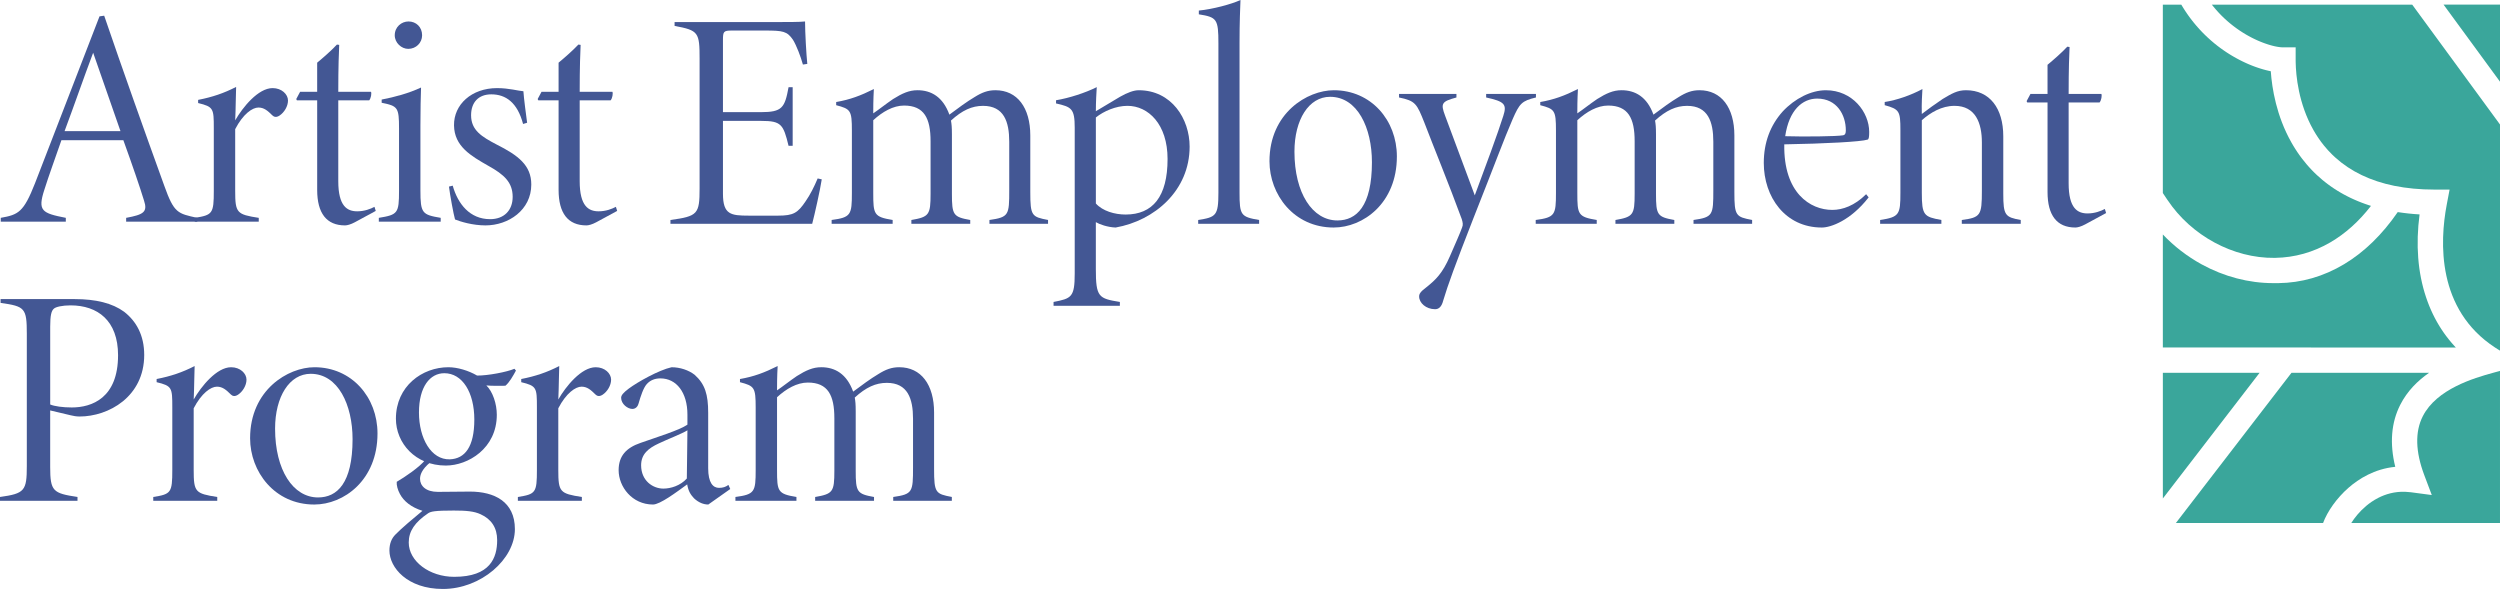 <?xml version="1.0" encoding="UTF-8"?>
<svg id="Layer_1" xmlns="http://www.w3.org/2000/svg" viewBox="0 0 2802.24 660.17">
  <defs>
    <style>
      .cls-1 {
        fill: #435794;
      }

      .cls-2 {
        fill: #3aa69b;
      }
    </style>
  </defs>
  <g>
    <path class="cls-2" d="M2690.47,453.66c7.76-15.25,19.4-26.86,32.29-35.8h-154.24s-129.58,168.36-129.58,168.36h165c4.85-13.09,15.34-27.97,28.41-39.41,11.6-10.16,29.24-21.26,52.47-23.55-6.42-26.24-4.54-49.58,5.65-69.6Z"/>
    <path class="cls-2" d="M2590.33,389.52h162.38c-.26-.28-.52-.57-.78-.85-.4-.43-.79-.86-1.18-1.29-.64-.71-1.28-1.43-1.91-2.15-.37-.42-.74-.84-1.1-1.27-.7-.82-1.38-1.65-2.06-2.48-.27-.33-.55-.66-.82-1-.93-1.16-1.84-2.34-2.74-3.53-.21-.28-.41-.56-.62-.84-.69-.93-1.36-1.86-2.03-2.8-.32-.45-.62-.9-.94-1.36-.54-.79-1.08-1.59-1.61-2.39-.32-.49-.65-.99-.97-1.49-.51-.79-1.01-1.59-1.51-2.4-.3-.49-.61-.98-.9-1.48-.53-.88-1.05-1.78-1.56-2.67-.24-.42-.49-.84-.72-1.26-.73-1.31-1.45-2.63-2.15-3.97-.11-.22-.22-.44-.33-.66-.59-1.14-1.16-2.28-1.72-3.44-.23-.48-.45-.96-.68-1.44-.43-.91-.86-1.83-1.27-2.76-.24-.54-.48-1.08-.71-1.62-.39-.9-.77-1.8-1.15-2.71-.22-.54-.45-1.08-.66-1.63-.39-.98-.77-1.97-1.14-2.96-.18-.47-.36-.94-.53-1.42-.54-1.47-1.06-2.95-1.56-4.44-9.28-27.74-11.72-58.91-7.28-92.88-1.88-.11-3.74-.24-5.59-.39-.51-.04-1.01-.08-1.52-.13-1.52-.13-3.04-.27-4.55-.43-.35-.04-.71-.07-1.06-.11-1.8-.19-3.59-.41-5.37-.64-.43-.06-.86-.12-1.28-.17-1.42-.19-2.84-.4-4.25-.61-.28-.04-.58-.08-.86-.12-17.36,25.22-37.5,44.81-59.98,58.32-23.07,13.86-47.97,21.03-73.99,21.31-.51,0-1.02,0-1.53,0-.55,0-1.1-.02-1.66-.03-.22,0-.43.02-.64.02-.55,0-1.11,0-1.66,0-27.42,0-55.12-7.24-80.24-20.99-16.28-8.91-31.01-20.29-43.59-33.55v126.68s130.25,0,130.25,0h35.76Z"/>
    <polygon class="cls-2" points="2528.46 423.45 2532.77 417.86 2424.33 417.86 2424.33 558.75 2424.33 558.75 2528.46 423.45"/>
    <polygon class="cls-2" points="2802.24 91.57 2802.24 5.16 2738.96 5.16 2786.24 69.72 2802.24 91.57"/>
    <path class="cls-2" d="M2429.69,224.35c26.53,39.8,73.54,65.24,119.82,64.7.29,0,.58-.02.87-.02,21.76-.38,42.51-6.21,61.67-17.36,16.8-9.78,32.08-23.49,45.56-40.89-.38-.12-.75-.25-1.13-.37-.51-.16-1.01-.33-1.51-.49-.86-.29-1.72-.58-2.58-.88-.48-.17-.96-.33-1.43-.5-.93-.33-1.85-.68-2.77-1.02-.38-.14-.77-.28-1.15-.43-1.3-.5-2.59-1.01-3.86-1.53-.05-.02-.1-.04-.15-.06-1.22-.5-2.42-1.02-3.62-1.55-.4-.17-.79-.36-1.18-.53-.85-.38-1.69-.77-2.53-1.16-.46-.22-.91-.43-1.36-.65-.77-.37-1.54-.75-2.3-1.13-.46-.23-.92-.46-1.38-.7-.76-.39-1.52-.79-2.27-1.19-.43-.23-.86-.46-1.29-.69-.82-.45-1.63-.91-2.44-1.37-.35-.2-.7-.39-1.04-.59-1.15-.67-2.29-1.35-3.42-2.04-.02-.02-.05-.03-.07-.05-1.1-.68-2.18-1.37-3.26-2.07-.34-.22-.68-.45-1.02-.68-.76-.5-1.51-1.01-2.25-1.52-.4-.27-.79-.55-1.18-.83-.69-.48-1.37-.97-2.04-1.47-.4-.29-.8-.59-1.19-.88-.67-.5-1.34-1.01-2-1.53-.37-.29-.75-.58-1.12-.87-.72-.57-1.44-1.15-2.15-1.73-.3-.24-.59-.48-.89-.73-2-1.67-3.96-3.4-5.87-5.17-.29-.27-.57-.54-.86-.81-.66-.62-1.32-1.25-1.97-1.89-.34-.33-.67-.66-1-1-.59-.6-1.19-1.19-1.77-1.8-.34-.35-.68-.71-1.01-1.06-.58-.61-1.15-1.23-1.72-1.86-.32-.35-.64-.69-.95-1.05-.61-.69-1.22-1.38-1.82-2.08-.25-.3-.51-.59-.77-.88-1.7-2-3.35-4.06-4.96-6.16-.25-.32-.48-.65-.73-.97-.55-.74-1.1-1.48-1.64-2.22-.29-.39-.57-.79-.85-1.19-.49-.7-.98-1.39-1.46-2.1-.29-.42-.58-.85-.86-1.27-.47-.71-.94-1.42-1.4-2.14-.27-.42-.54-.84-.81-1.26-.49-.78-.98-1.56-1.46-2.35-.22-.37-.45-.73-.67-1.1-.7-1.16-1.38-2.33-2.05-3.52-16.78-29.69-21.74-60.59-23.09-79.79-.88-.18-1.78-.37-2.69-.58-.3-.07-.6-.15-.9-.22-.62-.15-1.25-.3-1.89-.46-.37-.09-.74-.2-1.11-.3-.59-.16-1.17-.31-1.77-.48-.4-.11-.81-.24-1.22-.36-.58-.17-1.16-.34-1.76-.53-.42-.13-.85-.27-1.28-.41-.59-.19-1.17-.38-1.77-.58-.44-.15-.89-.31-1.34-.46-.59-.21-1.19-.41-1.79-.63-.46-.17-.92-.34-1.38-.51-.6-.23-1.21-.45-1.81-.69-.47-.18-.94-.37-1.41-.56-.61-.25-1.23-.5-1.85-.76-.47-.2-.95-.4-1.43-.61-.63-.27-1.25-.54-1.88-.83-.48-.21-.96-.43-1.44-.66-.64-.29-1.27-.59-1.92-.9-.48-.23-.97-.46-1.45-.7-.65-.32-1.3-.64-1.95-.98-.48-.24-.96-.49-1.45-.74-.66-.34-1.33-.7-1.99-1.06-.48-.26-.96-.52-1.45-.79-.67-.37-1.35-.76-2.03-1.14-.48-.27-.95-.54-1.43-.82-.69-.4-1.38-.82-2.07-1.24-.47-.28-.93-.56-1.4-.85-.71-.44-1.42-.89-2.13-1.35-.45-.29-.91-.58-1.36-.87-.74-.48-1.47-.98-2.2-1.48-.43-.29-.85-.57-1.28-.87-.78-.54-1.56-1.1-2.34-1.66-.38-.28-.77-.54-1.15-.82-.86-.63-1.73-1.29-2.59-1.95-.3-.23-.59-.44-.89-.67-1.11-.86-2.21-1.74-3.31-2.64-.05-.04-.1-.08-.15-.12-1.17-.96-2.34-1.95-3.5-2.96-.05-.05-.11-.1-.16-.14-1.09-.95-2.17-1.91-3.24-2.9-.3-.28-.6-.57-.9-.85-.82-.77-1.65-1.54-2.46-2.34-.39-.38-.77-.77-1.15-1.15-.73-.72-1.45-1.44-2.17-2.18-.43-.44-.84-.89-1.27-1.34-.67-.71-1.34-1.42-2.01-2.15-.44-.49-.88-.99-1.32-1.48-.63-.71-1.27-1.43-1.9-2.16-.45-.53-.9-1.06-1.35-1.6-.61-.72-1.21-1.45-1.81-2.19-.46-.56-.91-1.14-1.36-1.71-.58-.74-1.16-1.48-1.73-2.23-.45-.6-.9-1.2-1.35-1.81-.56-.76-1.11-1.52-1.66-2.29-.45-.63-.89-1.27-1.33-1.91-.54-.78-1.07-1.56-1.6-2.36-.44-.66-.88-1.33-1.31-2-.52-.8-1.03-1.61-1.53-2.43-.43-.69-.86-1.39-1.28-2.1-.22-.37-.45-.72-.66-1.09h-20.69s0,211.14,0,211.14l.26.4,5.1,7.65Z"/>
    <path class="cls-2" d="M2480.91,7.26c.61.75,1.22,1.48,1.83,2.21.39.46.78.92,1.17,1.37.63.72,1.26,1.43,1.9,2.13.38.42.75.84,1.13,1.24.72.77,1.44,1.52,2.16,2.26.3.31.6.63.91.94,1.02,1.03,2.05,2.03,3.08,3,.25.23.5.45.75.68.8.74,1.6,1.47,2.4,2.18.4.35.79.69,1.19,1.03.66.57,1.33,1.14,1.99,1.69.43.36.87.71,1.3,1.06.64.52,1.28,1.03,1.92,1.53.44.34.87.68,1.31,1.01.66.5,1.31.98,1.97,1.46.41.3.83.61,1.24.91.75.53,1.49,1.05,2.24,1.56.32.22.64.45.95.66,1.04.7,2.08,1.38,3.12,2.04.33.21.66.4.99.61.73.45,1.45.9,2.17,1.33.42.25.84.49,1.26.74.63.36,1.25.73,1.88,1.07.44.25.88.49,1.31.72.61.33,1.21.65,1.81.97.43.22.86.45,1.28.67.62.32,1.24.62,1.85.92.39.19.79.39,1.18.58.73.35,1.44.68,2.16,1,.26.12.53.25.79.37.96.43,1.9.83,2.84,1.22.32.14.64.26.96.39.62.25,1.25.51,1.86.74.38.15.74.28,1.11.42.55.21,1.1.41,1.63.6.37.13.74.26,1.11.39.53.18,1.05.36,1.57.53.35.11.7.23,1.04.34.54.17,1.07.33,1.59.49.3.09.6.18.9.27.67.19,1.32.37,1.96.54.13.04.28.08.41.11.76.2,1.5.37,2.22.54.24.05.47.1.7.15.48.1.96.21,1.42.29.26.05.51.09.77.14.42.08.83.15,1.22.21.25.04.5.08.74.11.38.06.76.1,1.12.15.22.03.44.05.66.08.38.04.74.07,1.09.09.17.01.35.03.51.04.5.03.99.04,1.43.04h14.17v14.17c0,.81,0,1.71.03,2.68.28,14.54,3.03,46.01,19.85,75.77,3.51,6.21,7.44,12,11.77,17.36,1.45,1.79,2.94,3.53,4.47,5.22,1.54,1.69,3.12,3.34,4.74,4.93,1.12,1.1,2.26,2.17,3.42,3.22,17.4,15.78,39.58,26.45,66.3,31.88,0,0,0,0,.01,0,13.77,2.79,28.86,4.21,44.85,4.21h17.11s-3.19,16.81-3.19,16.81c-7.93,41.77-11.21,117.48,54.15,160.23,1.08.71,2.19,1.41,3.31,2.1l2.23,1.37v-3.47s0-250,0-250l-36.5-49.83-61.9-84.52h-224.59s-.03,0-.03,0c.18.24.37.46.56.69.37.47.75.94,1.13,1.4Z"/>
    <path class="cls-2" d="M2794.5,417.86c-21.6,5.96-63.26,18.16-78.78,48.65-8.87,17.44-8.31,39.71,1.69,66.2l8.37,22.18-23.5-3.13c-2.21-.29-4.36-.46-6.45-.53-11.86-.38-21.98,2.68-30.18,6.89-5.26,2.7-9.74,5.88-13.38,8.93-7.47,6.27-12.98,13.19-16.73,19.18h13.39s153.3,0,153.3,0v-168.36s0-2.13,0-2.13h0s-5.89,1.62-5.89,1.62c-.59.16-1.21.33-1.84.51Z"/>
  </g>
  <g>
    <g>
      <path class="cls-1" d="M141.4,248.47v-4.29c19.53-3.62,24.35-6.49,20-19.46-4.49-14.68-12.96-39.48-23.14-67.59h-69.41c-7.51,21.75-14.03,39.33-19.17,55.68-7.68,23.63-2.66,26.12,24.08,31.36v4.29H.84v-4.29c19.76-3.51,25.56-6.11,38.37-38.67L111.54,18.34l5.24-.75c21.6,63.16,44.2,126.57,67.48,190.95,10.9,30.52,15.02,30.8,36.87,35.64v4.29h-79.73ZM104.42,59.11c-11.1,29.51-21.34,59.24-32.04,87.86h62.66l-30.62-87.86Z"/>
      <path class="cls-1" d="M290.06,248.47h-71.75v-4.29c19.98-3.13,21.34-4.84,21.34-30.23v-70.26c0-21.93-.22-24.01-17.57-28.18v-3.56c15.85-3.05,29.02-7.54,42.6-14.53-.35,6.2-.4,24.64-1.04,37.48,8.38-14.72,25.83-36.15,41.92-36.15,10.2,0,17.26,6.96,17.26,13.91,0,6.51-4.24,13.39-9.4,16.82-3.56,2.38-6.26,1.68-8.06-.11-5.3-5.27-9.42-8.84-15.68-8.84-6.82,0-17.26,7.26-26.05,24.23v69.2c0,24.75,1.82,26.4,26.41,30.23v4.29Z"/>
      <path class="cls-1" d="M397.71,249.14c-4.55,2.44-8.54,3.51-10.98,3.51-20.77,0-31.2-13.75-31.2-39.77v-100.44h-22.76l-.7-1.45,4.31-8.06h19.14v-32.68c6.39-5.3,15.88-13.52,22.16-20.3l2.55.35c-.35,6.6-1.07,25.48-1.04,52.63h36.71c.75,1.77.03,7.07-2.03,9.51h-34.68v90.58c0,28.3,10.06,33.84,21.29,33.84,7.95,0,14.82-2.64,19.29-5.02l1.42,4.58-23.49,12.73Z"/>
      <path class="cls-1" d="M424.62,248.47v-4.29c21.31-3.45,22.65-5.19,22.65-30.37v-69.95c0-23.37-1.36-25.08-19.46-28.67v-3.59c14.44-2.76,30.03-6.93,44.14-13.49-.35,6.99-.7,27.45-.7,42.94v72.44c0,25.74,2.06,27.18,22.73,30.69v4.29h-69.37ZM457.59,54.78c-7.64,0-15.12-6.83-15.12-15.2,0-9.36,7.48-15.52,15.47-15.52,8.39,0,15.2,6.17,15.2,15.52,0,8.37-6.81,15.2-15.55,15.2Z"/>
      <path class="cls-1" d="M586.31,138.96c-6.32-23.98-19.34-33.21-35.6-33.21-14.59,0-22.67,9.22-22.67,23.43,0,16.88,12.03,24.12,28.53,32.76,24.38,12.28,38.95,23.39,38.95,44.89,0,28.6-25.55,45.82-51.32,45.82-14.54,0-28.14-4.23-34.16-6.66-1.66-5.68-5.69-27.75-6.79-36.84l4.2-1.04c5.73,20.37,19.12,37.56,41.94,37.56,15.72,0,25.26-9.98,25.26-25,0-16.21-9.55-24.97-27.04-34.67-19.67-11.2-38.38-21.88-38.7-45.47-.32-23.3,19.62-41.73,48.22-41.76,13.62,0,23.9,3.16,29.55,3.51.37,7.03,3.42,29.71,4.17,35.33l-4.55,1.36Z"/>
      <path class="cls-1" d="M668.31,249.14c-4.55,2.44-8.54,3.51-10.98,3.51-20.77,0-31.2-13.75-31.2-39.77v-100.44h-22.76l-.7-1.45,4.31-8.06h19.14v-32.68c6.39-5.3,15.88-13.52,22.16-20.3l2.55.35c-.35,6.6-1.07,25.48-1.04,52.63h36.71c.75,1.77.03,7.07-2.03,9.51h-34.68v90.58c0,28.3,10.06,33.84,21.29,33.84,7.95,0,14.82-2.64,19.29-5.02l1.42,4.58-23.49,12.73Z"/>
    </g>
    <g>
      <path class="cls-1" d="M921.1,201.04c-1.74,11.54-8,39.55-10.72,49.82h-158.88v-4.29c30.55-4.17,32.67-6.55,32.67-35.27V66.24c0-30.03-1.1-32.17-28.03-37.19v-4.28h99c30.25,0,40.94-.03,47.24-.7.03,12.26,1.42,37.08,2.52,47.56l-4.93.73c-2.46-9.02-7.3-21.57-11.12-27.74-6.58-9.57-11.04-10.38-31.56-10.38h-36.96c-9.23,0-9.97,1.07-9.97,10.58v80.9h42.37c23.96,0,26.92-4.78,31.16-27.94h4.61v65.68h-4.61c-5.83-24.04-8.15-27.94-30.52-27.94h-43.01v81.76c0,23.39,9.05,24.4,28.7,24.43h33.31c17.01,0,21.87-3.1,30.57-16.01,5.3-7.6,9.59-16.23,13.58-25.69l4.57,1.04Z"/>
      <path class="cls-1" d="M1109.06,250.86v-4.29c21.81-3.13,22.19-5.54,22.19-33.34v-54.39c0-22.4-5.93-40.19-29.38-40.19-12.36,0-23.3,4.94-35.94,16.48.7,3.91,1.07,7.53,1.07,15.39v66.8c0,23.72,1.53,25.84,20.53,29.26v4.29h-65.98v-4.29c19.89-3.42,21.52-5.83,21.52-29.26v-59.03c0-25.68-7.18-39.97-29.7-39.97-12.21,0-24.25,6.97-34.55,16.45v81.58c0,24.04.73,26.77,21.75,30.21v4.29h-68.39v-4.29c21.63-2.84,22.7-5.83,22.7-30.15v-70.06c0-22.73-1.45-24.18-17.6-28.44v-3.56c15.53-2.7,27.24-7.07,42.23-14.55-.67,11.93-.7,21.81-.7,27.28,6.61-4.49,13.72-10.26,22.25-16.06,10.25-6.4,17.94-9.89,27.33-9.89,15.45,0,28.58,7.53,35.77,27.37,9.54-7.16,19.7-14.64,28.04-19.57,8.35-5.25,15.01-7.8,23.53-7.8,24.58,0,39.13,19.57,39.13,50.8v63.42c0,26.68,1.68,27.75,19.89,31.2v4.29h-65.69Z"/>
      <path class="cls-1" d="M1183.73,112.36c14.86-2.46,32.88-8.35,45.62-14.69-.35,5.5-1.01,16.7-1.01,26.99,6.87-4.14,21.31-12.76,27.14-16.2,8.12-4.63,15.36-7.31,20.9-7.31,36.84,0,57.07,32.09,57.07,63.16,0,49.22-39.15,82.94-82.94,90.73-8.99-.32-18.21-3.63-22.18-6.04v52.36c0,31.81,3.07,33.2,26.93,37.09v4.29h-74.33v-4.29c20.09-3.88,23.72-5.27,23.72-31.97v-163.36c0-21.53-3.68-23.24-20.94-27.18v-3.56ZM1228.35,228.1c7.62,8.5,21.19,12.38,33.31,12.38,30.51,0,47.06-20.16,47.06-62.28,0-39.03-21.66-59.56-44.95-59.56-12.91,0-26.52,5.92-35.42,13.03v96.43Z"/>
      <path class="cls-1" d="M1343.04,250.86v-4.29c20.03-3.13,22.67-4.87,22.67-30.69V48.68c0-27.32-1.68-29.41-21.95-32.62v-4.23C1358.92,10.43,1380.57,4.66,1390.46,0c-.35,8.76-1.07,24.48-1.07,48.29v167.59c0,25.19,1.33,27.22,21.95,30.69v4.29h-68.3Z"/>
      <path class="cls-1" d="M1495.12,101.14c41.7,0,70.63,33.59,70.63,74.21,0,52.58-37.92,79.68-70.87,79.68-44.52,0-71.93-36.89-71.93-74.29,0-54.13,42.5-79.6,72.17-79.6ZM1490.88,108.51c-23.81,0-39.94,25.55-39.94,61.49,0,46.55,20.25,77.1,48.18,77.1,21.24,0,38.67-15.79,38.67-65.29,0-38.44-16.16-73.3-46.91-73.3Z"/>
      <path class="cls-1" d="M1721.63,109.26c-15.92,3.83-18.35,6.64-26.12,24.31-10,23.08-19.25,48.7-43.84,110.75-20.84,53.36-28.73,75.02-33.95,92.52-1.79,7.04-4.95,9.74-9.15,9.74-10.12,0-17.87-7.04-17.87-14.28,0-2.84,1.39-5.33,8.38-10.52,10.22-8.2,17.82-15.42,26.11-34.53,6.97-16.17,11.03-24.93,13.67-32.28,1.34-3.07.76-5.7-.42-9.51-14.08-38.45-32.22-82.61-41.84-107.92-8.47-21.24-9.92-24.51-28.42-28.28v-3.94h64.34v3.94c-16.57,4.47-17.91,6.61-12.72,20.38l33.28,89.33c10.38-27.74,26.63-71.79,31.98-89.11,4.17-12.9,1.53-16.08-19.24-20.61v-3.94h55.82v3.94Z"/>
      <path class="cls-1" d="M1898.26,250.86v-4.29c21.81-3.13,22.19-5.54,22.19-33.34v-54.39c0-22.4-5.93-40.19-29.38-40.19-12.36,0-23.3,4.94-35.94,16.48.7,3.91,1.07,7.53,1.07,15.39v66.8c0,23.72,1.53,25.84,20.53,29.26v4.29h-65.98v-4.29c19.89-3.42,21.52-5.83,21.52-29.26v-59.03c0-25.68-7.18-39.97-29.7-39.97-12.21,0-24.25,6.97-34.55,16.45v81.58c0,24.04.73,26.77,21.75,30.21v4.29h-68.39v-4.29c21.63-2.84,22.7-5.83,22.7-30.15v-70.06c0-22.73-1.45-24.18-17.6-28.44v-3.56c15.53-2.7,27.24-7.07,42.23-14.55-.67,11.93-.7,21.81-.7,27.28,6.61-4.49,13.72-10.26,22.25-16.06,10.25-6.4,17.94-9.89,27.33-9.89,15.45,0,28.58,7.53,35.77,27.37,9.54-7.16,19.7-14.64,28.04-19.57,8.35-5.25,15.01-7.8,23.53-7.8,24.58,0,39.13,19.57,39.13,50.8v63.42c0,26.68,1.68,27.75,19.89,31.2v4.29h-65.69Z"/>
      <path class="cls-1" d="M2094.56,221.22c-20.23,26.05-42.51,33.82-52.47,33.82-41.24,0-65.07-34.44-65.07-72.35,0-22.81,7.21-42.11,21.18-57.71,13.74-14.75,32.08-23.83,48.43-23.83,29.85,0,48.51,24.64,48.54,46.69,0,5.25-.35,8.29-1.74,8.64-6.97,2.4-47.96,4.57-93.44,5.33-.93,54.62,29.17,73.48,53.81,73.48,11.56,0,25.04-4.73,37.94-17.6l2.81,3.54ZM2036.9,110.51c-16.71,0-31.59,12.96-35.88,42.16,20.31.64,57.53.32,65.05-1.04,2.02-.35,2.91-1.97,2.91-5.51,0-17.36-10.09-35.61-32.08-35.61Z"/>
      <path class="cls-1" d="M2198.97,250.86v-4.29c21.17-2.76,22.51-5.25,22.51-32.55v-54.4c0-21.53-6.98-40.98-30.66-40.98-14.45,0-27.01,7.55-36.66,16.13v81.35c0,25.31,2.38,26.93,21.92,30.44v4.29h-68.65v-4.29c21.61-3.22,22.73-6.23,22.73-30.4v-70.4c0-21.23-1.15-23.32-17.6-27.87v-3.56c13.75-2.12,29.57-7.68,42.28-14.53-.35,6.43-1.02,15.77-.69,27.95,6.75-5.24,14.87-11.04,23.4-16.82,10.14-6.03,16.4-9.8,26.12-9.8,26.66,0,41.8,20.29,41.8,51.63v64.29c0,24.35,2.03,26.38,19.57,29.51v4.29h-66.07Z"/>
      <path class="cls-1" d="M2337.26,251.52c-4.55,2.44-8.54,3.51-10.98,3.51-20.77,0-31.2-13.75-31.2-39.77v-100.44h-22.76l-.7-1.45,4.31-8.06h19.14v-32.68c6.39-5.3,15.88-13.52,22.16-20.3l2.55.35c-.35,6.6-1.07,25.48-1.04,52.63h36.71c.75,1.77.03,7.07-2.03,9.51h-34.68v90.58c0,28.3,10.06,33.84,21.29,33.84,7.95,0,14.82-2.64,19.29-5.02l1.42,4.58-23.49,12.73Z"/>
    </g>
    <g>
      <path class="cls-1" d="M83.55,335.25c23.96,0,42.42,4.57,55.62,14.23,13.47,10.49,22.48,26.17,22.48,48.37,0,46.87-39.96,69.02-72.51,69.02-3.63,0-7.05-.67-9.78-1.34l-23.11-5.48v63.3c0,27.44,3.16,29.55,30.61,33.7v4.29H0v-4.29c27.65-3.85,30.06-6.9,30.06-34.66v-148.17c0-29.07-2.17-30.84-29.42-34.69v-4.28h82.91ZM56.26,453.39c4.81,2.03,14.3,3.33,24.19,3.33,22.58,0,51.88-10.65,51.88-58.52,0-38.84-22.85-55.92-53.27-55.92-9.14,0-16.59,1.68-18.68,3.71-2.81,2.41-4.11,7.48-4.11,20.08v87.31Z"/>
      <path class="cls-1" d="M243.54,561.35h-71.75v-4.29c19.98-3.13,21.34-4.84,21.34-30.23v-70.26c0-21.93-.22-24.01-17.57-28.18v-3.56c15.85-3.05,29.02-7.54,42.6-14.53-.35,6.2-.4,24.64-1.04,37.48,8.38-14.72,25.83-36.15,41.92-36.15,10.2,0,17.26,6.96,17.26,13.91,0,6.51-4.24,13.39-9.4,16.82-3.56,2.38-6.26,1.68-8.06-.11-5.3-5.27-9.42-8.84-15.68-8.84-6.82,0-17.26,7.26-26.05,24.23v69.2c0,24.75,1.82,26.4,26.41,30.23v4.29Z"/>
      <path class="cls-1" d="M352.51,411.63c41.7,0,70.63,33.59,70.63,74.21,0,52.58-37.92,79.68-70.87,79.68-44.52,0-71.93-36.89-71.93-74.29,0-54.13,42.5-79.6,72.17-79.6ZM348.28,418.99c-23.81,0-39.94,25.55-39.94,61.49,0,46.55,20.25,77.1,48.18,77.1,21.24,0,38.67-15.79,38.67-65.29,0-38.44-16.16-73.3-46.91-73.3Z"/>
      <path class="cls-1" d="M482.49,518.07c-9.98,8.09-11.67,14.62-11.67,18.68,0,7.83,6.52,14.59,19.94,14.59,10.99,0,25.17-.32,35.94-.32,27.37,0,50.44,11.21,50.44,42.06,0,33.76-37.99,67.09-80.71,67.09-39.82,0-59.92-23.97-59.92-43.11,0-7.3,2.17-13.45,6.89-18.06,5.91-6.14,20.71-18.74,30.12-26.43-12.72-3.94-21.07-10.93-25.27-18.89-2.49-4.58-3.94-10.02-3.56-13.62,9.07-5.27,25.56-16.38,32.22-24.78l5.57,2.78ZM499.76,521.84c-34.38,0-55.99-25.37-55.99-52.49,0-36.58,29.58-57.72,58.8-57.72,10.26,0,22.61,3.75,32.2,9.34,12.18.11,33.42-4.01,41.87-7.6l1.68,2c-3.05,5.67-7.5,13.61-11.88,17.03-6.15,0-15.1.29-21.3-.37,7.25,7.04,11.72,20.7,11.72,32.9,0,37.78-32.27,56.91-57.1,56.91ZM509.2,572.26c-21.9,0-26.25,1.02-29.35,3.08-14.85,10.1-21.7,20.04-21.7,32.72,0,21.02,23.18,38.5,50.97,38.5,40.43,0,48.14-21.38,48.14-41.06,0-13.94-6.49-23.6-18.52-29.05-7.36-3.45-16.38-4.17-29.53-4.17ZM498.07,418.33c-16.01,0-28.46,15.04-28.46,44.06s13.75,53.1,34.55,52.47c16.97-.64,27.5-13.97,27.5-44.55s-13.44-51.98-33.59-51.98Z"/>
      <path class="cls-1" d="M652.23,561.35h-71.75v-4.29c19.98-3.13,21.34-4.84,21.34-30.23v-70.26c0-21.93-.22-24.01-17.57-28.18v-3.56c15.85-3.05,29.02-7.54,42.6-14.53-.35,6.2-.4,24.64-1.04,37.48,8.38-14.72,25.83-36.15,41.92-36.15,10.2,0,17.26,6.96,17.26,13.91,0,6.51-4.24,13.39-9.4,16.82-3.56,2.38-6.26,1.68-8.06-.11-5.3-5.27-9.42-8.84-15.68-8.84-6.81,0-17.26,7.26-26.05,24.23v69.2c0,24.75,1.82,26.4,26.41,30.23v4.29Z"/>
      <path class="cls-1" d="M793.9,565.52c-5.18,0-10.8-2.12-15.96-6.96-3.51-3.83-6.29-7.47-7.68-15.62-12.41,9.01-30.47,22.58-38.33,22.58-23.42,0-38.51-19.91-38.51-38.51,0-15.71,8.29-25.02,24.58-30.58,18.79-6.64,43.54-14.18,52.53-20.44v-11.26c0-24.76-12.26-40.6-30.34-40.6-6.26,0-11.42,2.14-15.22,6.38-3.71,4.11-6.79,13.25-9.28,22-1.42,5.04-5.13,5.87-6.81,5.87-5.38,0-12.66-5.53-12.66-12.48,0-2.86,2.49-5.76,8.49-10.28,9.72-7.3,33.87-20.9,48.05-23.98,9.52,0,19.15,3.25,25.85,8.46,11.7,10.49,15.18,22.17,15.18,42.66v62.07c0,16.5,5.54,22.01,12.12,22.01,4.35,0,7.48-.99,10.56-3.31l2.06,4.6-24.62,17.39ZM770.52,482.33c-5.86,3.74-22.93,10.28-32.15,14.74-11.59,5.36-19.74,11.94-19.74,24.43,0,17.21,12.99,26.17,25,26.17,8.06,0,19.04-3.25,26.23-11.32,0-16.98.67-35.77.67-54.03Z"/>
      <path class="cls-1" d="M1001.22,561.35v-4.29c21.81-3.13,22.19-5.54,22.19-33.34v-54.39c0-22.4-5.93-40.19-29.38-40.19-12.36,0-23.3,4.94-35.94,16.48.7,3.91,1.07,7.53,1.07,15.39v66.8c0,23.72,1.53,25.84,20.53,29.26v4.29h-65.98v-4.29c19.89-3.42,21.52-5.83,21.52-29.26v-59.03c0-25.68-7.18-39.97-29.7-39.97-12.21,0-24.25,6.97-34.55,16.45v81.58c0,24.04.73,26.77,21.75,30.21v4.29h-68.39v-4.29c21.63-2.84,22.7-5.83,22.7-30.15v-70.06c0-22.73-1.45-24.18-17.6-28.44v-3.56c15.53-2.7,27.24-7.07,42.23-14.55-.67,11.93-.7,21.81-.7,27.28,6.61-4.49,13.72-10.26,22.25-16.06,10.25-6.4,17.94-9.89,27.33-9.89,15.45,0,28.58,7.53,35.77,27.37,9.54-7.16,19.7-14.64,28.04-19.57,8.35-5.25,15.01-7.8,23.53-7.8,24.58,0,39.13,19.57,39.13,50.8v63.42c0,26.68,1.68,27.75,19.89,31.2v4.29h-65.69Z"/>
    </g>
  </g>
</svg>